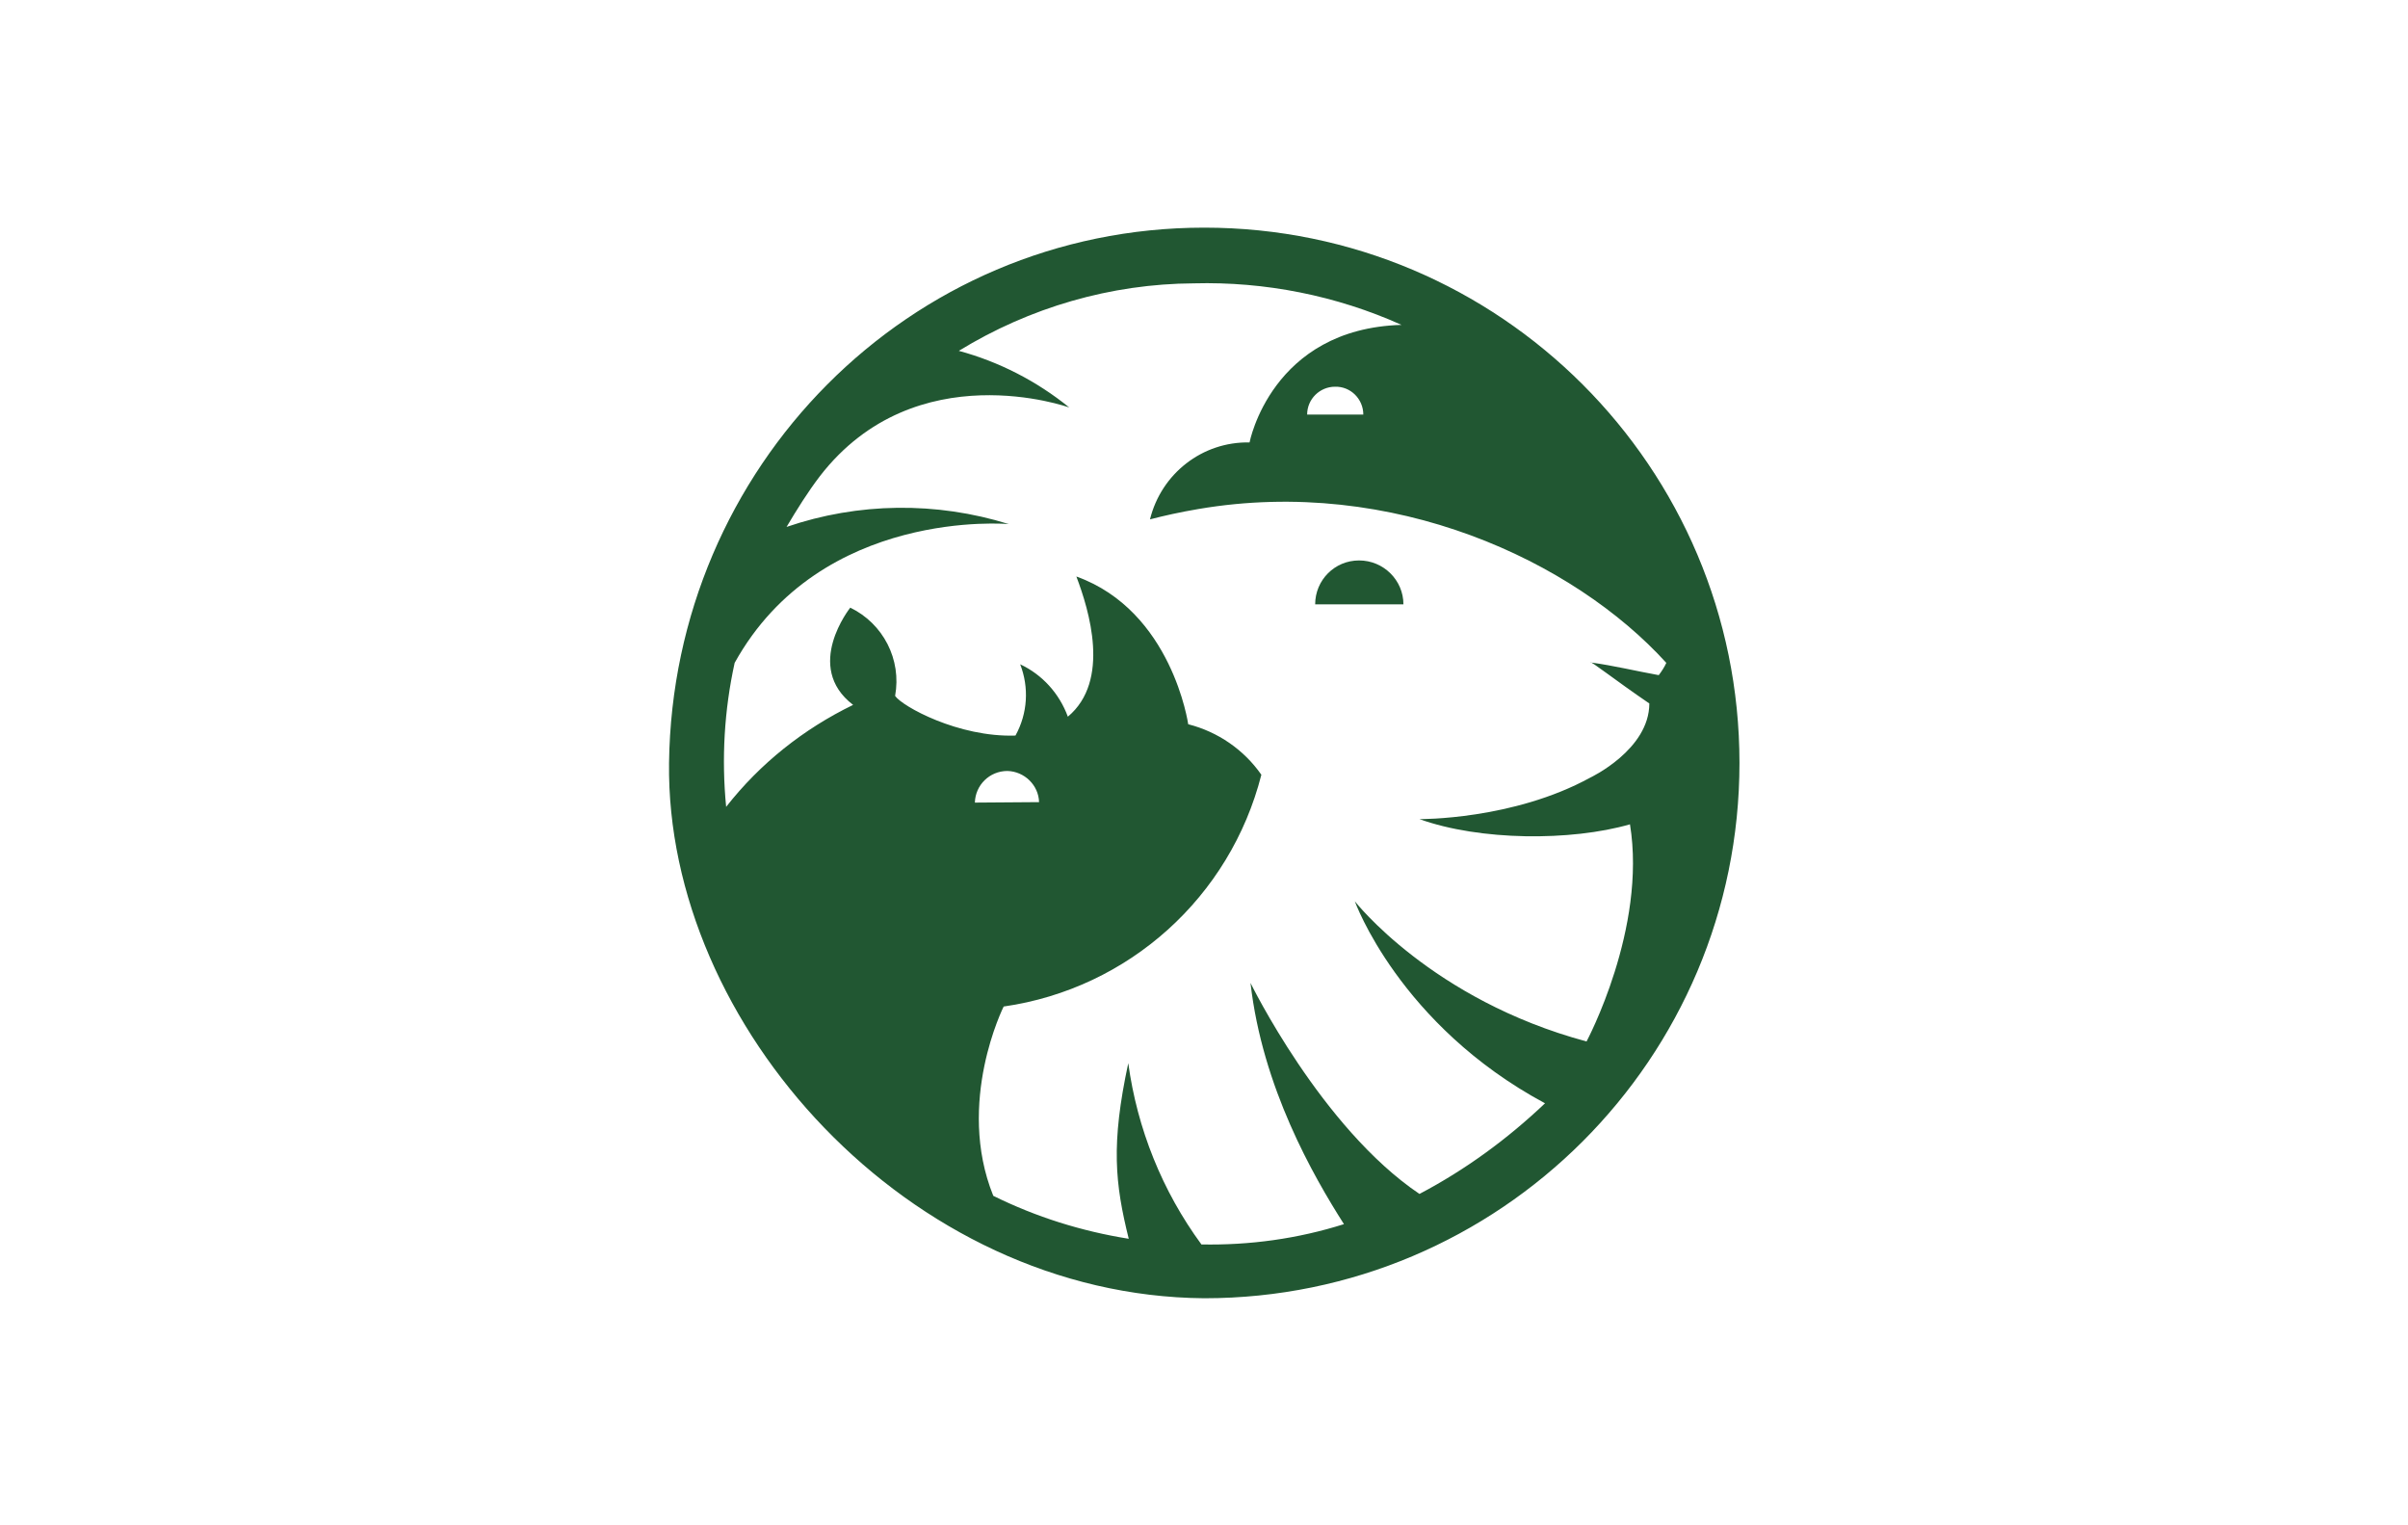 <?xml version="1.0" encoding="utf-8"?>
<!-- Generator: Adobe Illustrator 22.1.0, SVG Export Plug-In . SVG Version: 6.00 Build 0)  -->
<svg version="1.1" id="图层_1" xmlns="http://www.w3.org/2000/svg" xmlns:xlink="http://www.w3.org/1999/xlink" x="0px" y="0px"
	 viewBox="0 0 510.2 323.1" style="enable-background:new 0 0 510.2 323.1;" xml:space="preserve">
<style type="text/css">
	.st0{fill:#FFFFFF;}
	.st1{fill:#215732;}
</style>
<rect class="st0" width="510.2" height="323.1"/>
<g id="Group_82" transform="translate(-73.379 -338.59)">
	<g id="Group_79" transform="translate(85.733 354.314)">
		<g id="Group_78" transform="translate(0 0)">
			<path id="Path_1389" class="st1" d="M275.6,103c-5.2,0-9.3,4.2-9.3,9.3c0,0,0,0,0,0H285C285,107.2,280.8,103,275.6,103z"/>
			<path id="Path_1390" class="st1" d="M242.8,32.5c-62.6,0-112.6,50.8-113.4,113.4c-0.7,55.5,50.7,112.9,113.4,113.4
				c62.6,0,113.4-50.8,113.4-113.4S305.4,32.5,242.8,32.5z M337.1,133.3c0,9.8-12.5,15.7-12.5,15.7c-16.4,9-36.2,8.8-36.2,8.8
				c12.8,4.6,32.1,4.7,44.6,1.1c3.6,22.1-9.2,46-9.2,46c-32.8-8.8-49.1-29.7-49.1-29.7s9.4,26.2,40.3,42.8
				c-8,7.6-16.9,14.1-26.6,19.2c-20.8-14-35.8-44.7-35.8-44.7c2.5,22.1,13.3,40.9,19.8,51.1c-9.8,3.1-20,4.5-30.2,4.3
				c-8.3-11.3-13.6-24.5-15.5-38.4c-3.7,17.2-2.8,25.5,0.1,37.2c-10-1.6-19.6-4.6-28.7-9.1c-8-19.8,2.2-40.1,2.2-40.1
				c26.5-3.8,48-23.2,54.6-49.1c-3.7-5.3-9.2-9.1-15.5-10.7c0,0-3.4-24-23.7-31.3c2.7,7.1,7.3,22.1-1.8,29.7
				c-1.8-4.9-5.4-8.9-10.1-11.1c1.9,4.9,1.6,10.4-1,15.1c-12.1,0.4-24-6.2-25.5-8.4c1.4-7.7-2.5-15.3-9.5-18.7c0,0-10,12.5,0.6,20.6
				c-10.5,5.1-19.7,12.4-26.9,21.6c-1-10.2-0.4-20.5,1.8-30.5c18.3-33,58.1-29.4,58.1-29.4c-15.4-4.8-31.9-4.6-47.1,0.6
				c2.2-3.7,4.5-7.4,7.1-10.8c20.3-26.2,52.8-14.5,52.8-14.5c-6.9-5.6-14.9-9.7-23.4-12c15-9.2,32.2-14.2,49.8-14.3
				c15.1-0.4,30.2,2.6,44,8.8c-27.6,0.8-32.2,24.9-32.2,24.9c-10-0.2-18.7,6.6-21.1,16.3c3.1-0.8,6.2-1.5,10.3-2.2
				c41.2-7,79.5,11,99.1,32.6c-0.4,0.9-1,1.8-1.6,2.6c-5-0.9-9.4-2-14.5-2.7C324.5,124.1,329.9,128.4,337.1,133.3L337.1,133.3z
				 M194.2,154.3c0.1-3.7,3.1-6.7,6.9-6.7c3.6,0.1,6.6,3,6.7,6.6L194.2,154.3z M276.5,72.1h-11.9c0-3.3,2.7-5.9,5.9-5.9
				C273.8,66.1,276.5,68.8,276.5,72.1z"/>
		</g>
	</g>
</g>
</svg>
